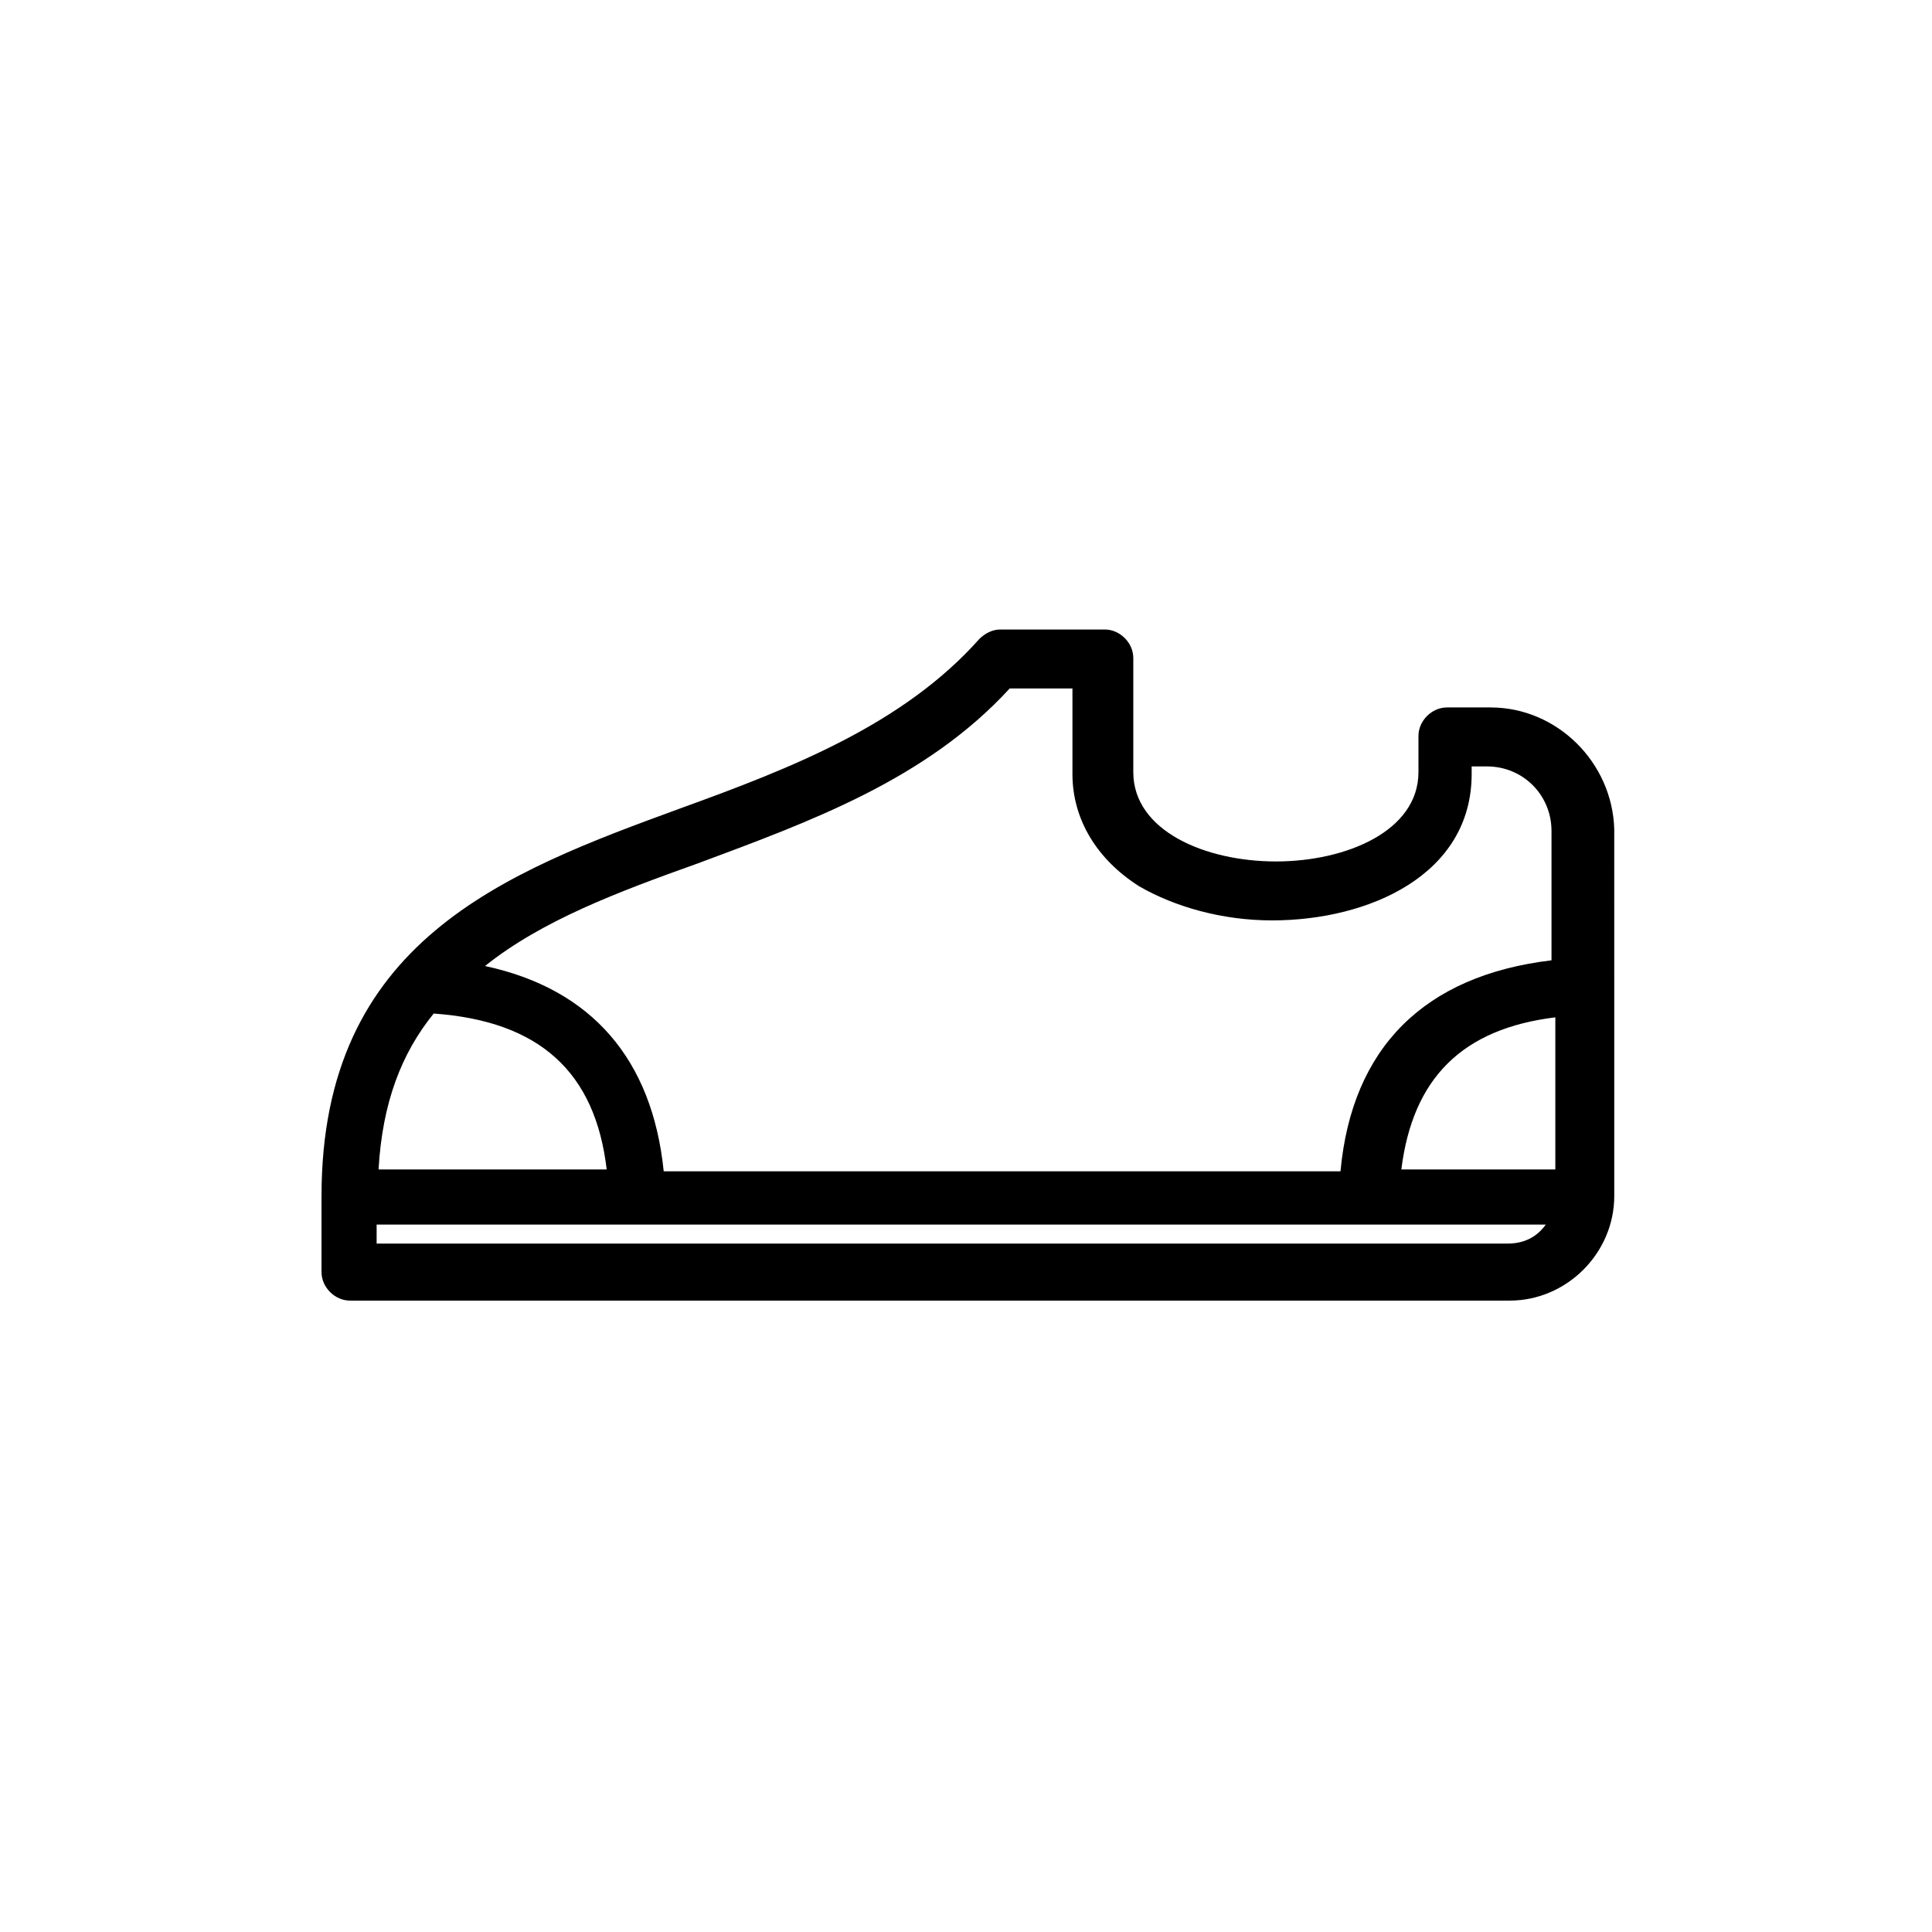 <?xml version="1.0" encoding="UTF-8"?>
<!-- Uploaded to: ICON Repo, www.iconrepo.com, Generator: ICON Repo Mixer Tools -->
<svg fill="#000000" width="800px" height="800px" version="1.1" viewBox="144 144 512 512" xmlns="http://www.w3.org/2000/svg">
 <path d="m539.05 331.48h-11.586c-4.031 0-7.559 3.527-7.559 7.559v9.574c0 15.617-19.145 23.68-37.785 23.68s-37.785-8.062-37.785-23.68v-30.23c0-4.031-3.527-7.559-7.559-7.559h-27.711c-2.016 0-4.031 1.008-5.543 2.519-20.152 22.672-49.879 34.258-79.098 44.84-46.855 17.129-95.219 35.266-95.219 102.78v20.152c0 4.031 3.527 7.559 7.559 7.559h307.32c15.113 0 27.711-12.594 27.711-27.711l-0.004-97.238c-0.504-17.633-15.113-32.242-32.746-32.242zm17.129 122.43h-40.809c3.023-24.184 16.121-37.281 40.809-40.305zm-227.22-81.113c29.727-11.082 60.457-22.168 82.625-46.352h16.625v22.672c0 12.09 6.551 22.672 17.633 29.727 9.574 5.543 22.168 9.07 35.266 9.07 25.695 0 52.898-12.09 52.898-38.793v-2.016h4.031c9.574 0 17.129 7.559 17.129 17.129v34.258c-33.754 4.031-52.898 23.176-55.922 55.922h-179.35c-3.023-29.727-19.145-48.367-47.359-54.41 15.113-12.094 35.266-19.648 56.426-27.207zm-70.027 39.801c28.215 2.016 42.824 15.617 45.848 41.312h-60.457c1.004-17.633 6.043-30.734 14.609-41.312zm284.65 60.961h-299.77v-5.039h309.84c-2.519 3.527-6.047 5.039-10.074 5.039z"/>
</svg>